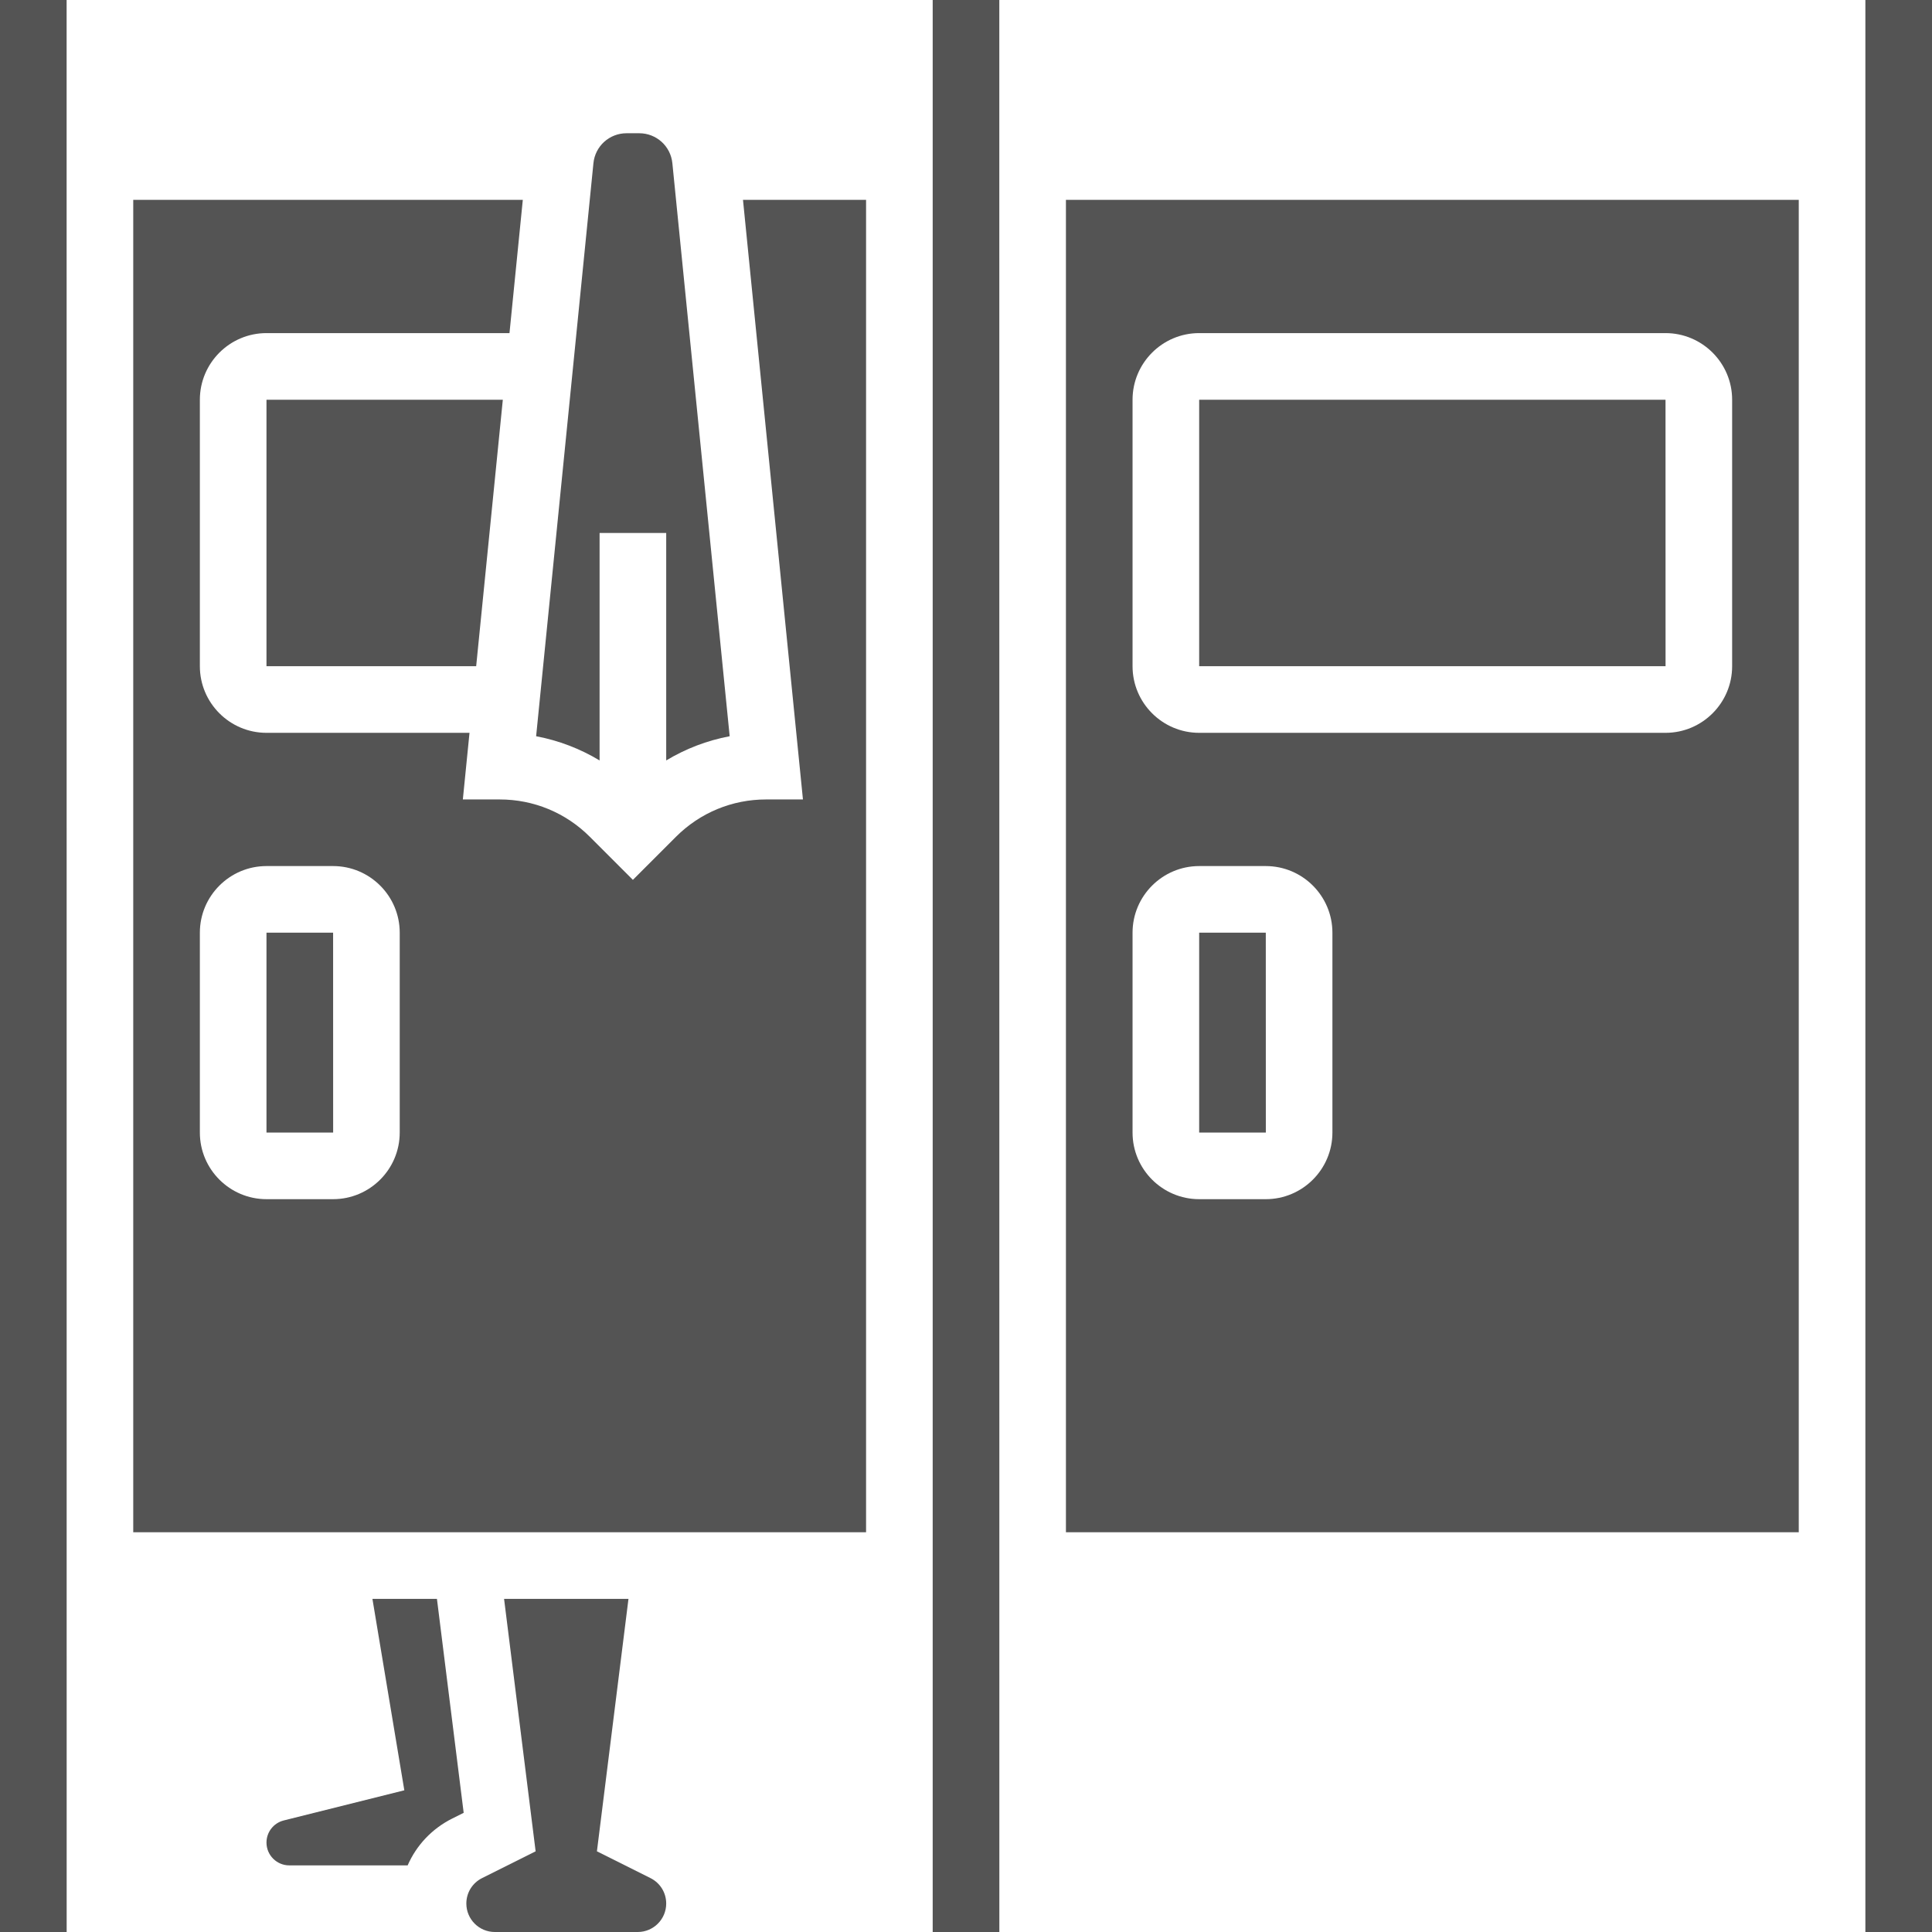 <?xml version="1.0" encoding="UTF-8" standalone="no"?><svg xmlns="http://www.w3.org/2000/svg" xmlns:xlink="http://www.w3.org/1999/xlink" fill="#545454" height="464" preserveAspectRatio="xMidYMid meet" version="1" viewBox="0.0 0.0 464.0 464.0" width="464" zoomAndPan="magnify"><g id="change1_1"><path d="M156.223,451.056l-12.863-6.432L150.938,384h-29.876l7.578,60.624l-12.863,6.432c-2.33,1.165-3.777,3.507-3.777,6.111 c0,3.768,3.065,6.833,6.833,6.833h34.334c3.768,0,6.833-3.065,6.833-6.833C160,454.563,158.553,452.221,156.223,451.056z"/><path d="M64,224v48h16c0.007,0,0.01,0,0.01,0L80,224H64z"/><path d="M192.84,192H184c-8.181,0-15.872,3.186-21.657,8.97L152,211.313l-10.343-10.343C135.872,195.186,128.181,192,120,192h-8.84 l1.6-16H64c-8.822,0-16-7.178-16-16V96c0-8.822,7.178-16,16-16h58.36l3.2-32H32v320h176V48h-29.56L192.84,192z M96,272 c0,8.822-7.178,16-16,16H64c-8.822,0-16-7.178-16-16v-48c0-8.822,7.178-16,16-16h16c8.822,0,16,7.178,16,16V272z"/><path d="M144,128h16v54.631c4.692-2.827,9.839-4.793,15.242-5.815L161.48,39.204C161.07,35.097,157.647,32,153.52,32h-3.04 c-4.127,0-7.55,3.097-7.96,7.204l-13.761,137.613c5.403,1.021,10.549,2.988,15.242,5.815V128z"/><path d="M64 160L114.36 160 120.76 96 64 96z"/><path d="M0,0v464h16c0.007,0,0.01,0,0.01,0L16,0H0z"/><path d="M89.444,384l7.662,45.97l-28.957,7.239C65.706,437.82,64,440.005,64,442.522c0,3.021,2.457,5.478,5.477,5.478h28.426 c2.094-4.8,5.821-8.806,10.718-11.255l2.739-1.369L104.938,384H89.444z"/><path d="M256,368h176V48H256V368z M272,96c0-8.822,7.178-16,16-16h112c8.822,0,16,7.178,16,16v64c0,8.822-7.178,16-16,16H288 c-8.822,0-16-7.178-16-16V96z M272,224c0-8.822,7.178-16,16-16h16c8.822,0,16,7.178,16,16v48c0,8.822-7.178,16-16,16h-16 c-8.822,0-16-7.178-16-16V224z"/><path d="M224,0v464h16c0.007,0,0.01,0,0.01,0L240,0H224z"/><path d="M464,0h-16v464h16c0.007,0,0.01,0,0.01,0L464,0z"/><path d="M304.01,272L304,224h-16v48h16C304.007,272,304.01,272,304.01,272z"/><path d="M400.01,160L400,96H288v64h112C400.007,160,400.01,160,400.01,160z"/></g></svg>